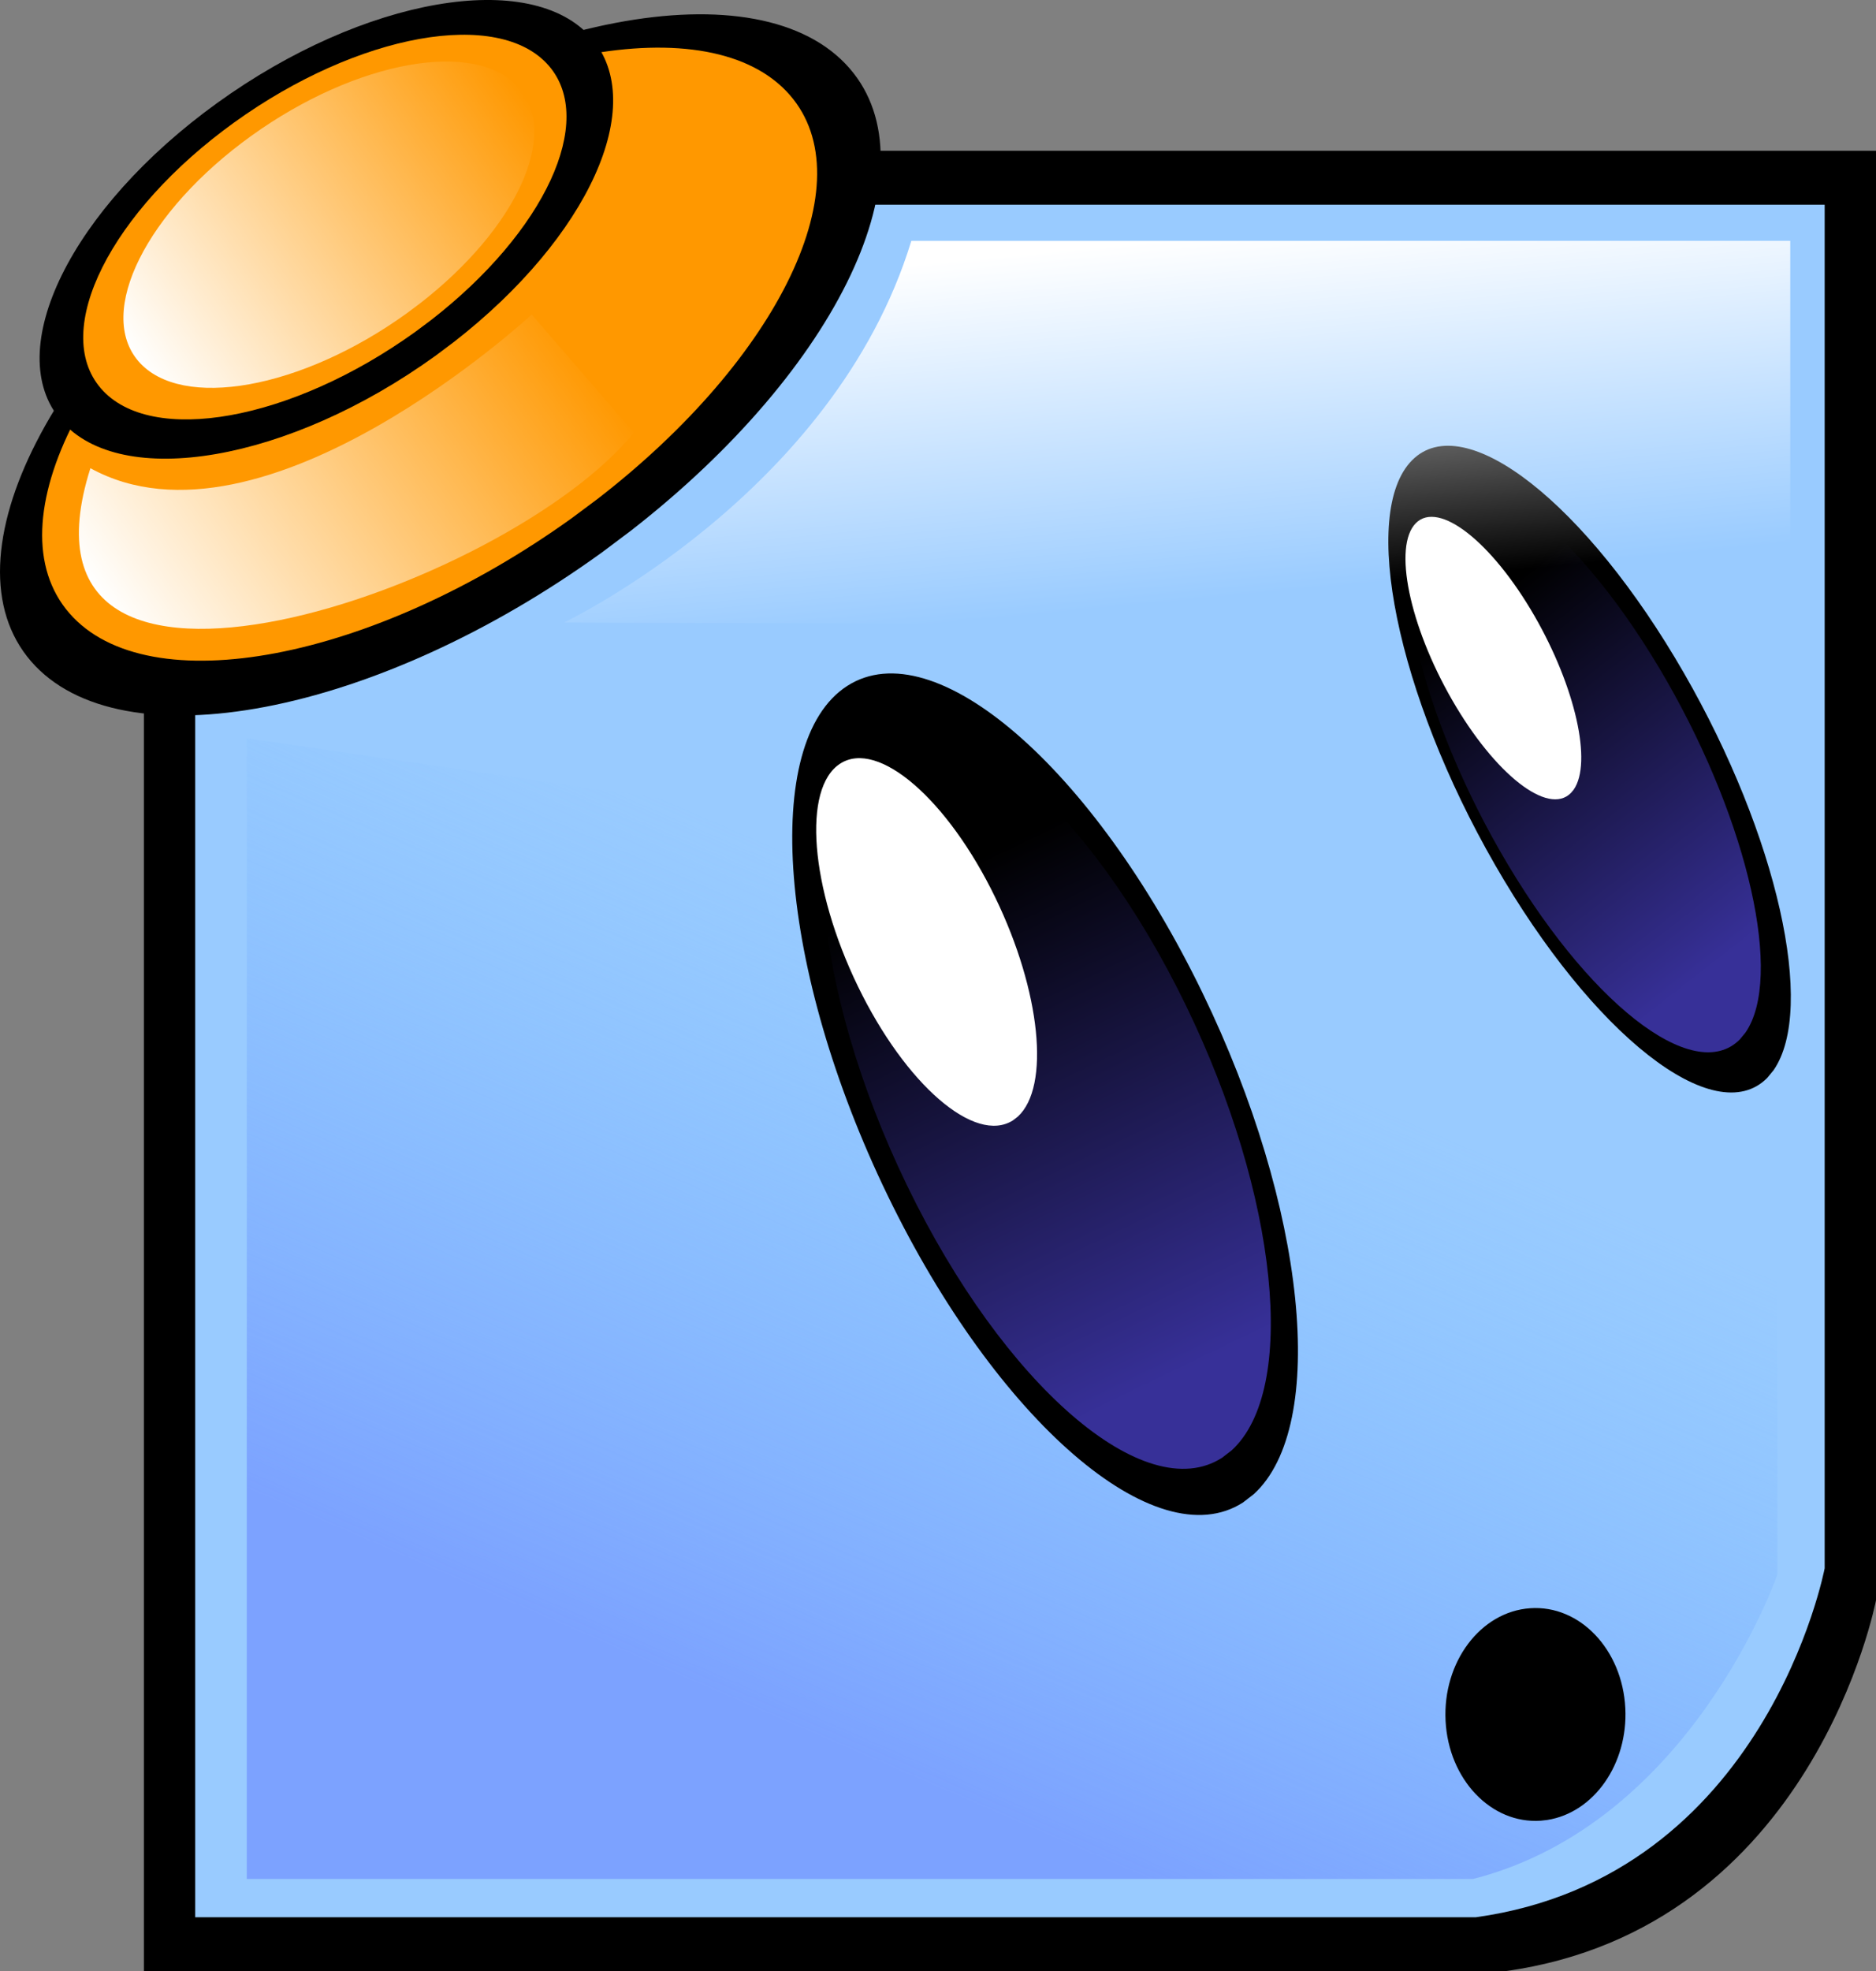<?xml version="1.0"?>
<svg xmlns="http://www.w3.org/2000/svg" xmlns:xlink="http://www.w3.org/1999/xlink" width="122.794" height="128.995" viewBox="0 0 122.794 128.995">
  <rect x="0" y="0" width="122.794" height="128.995" fill="#808080" stroke="none"/>
  <defs>
    <linearGradient xlink:href="#a" id="d" gradientUnits="userSpaceOnUse" gradientTransform="matrix(.278 0 0 .278 5.827 199.706)" x1="341.432" y1="652.342" x2="416.183" y2="479.606"/>
    <linearGradient id="a">
      <stop offset="0" stop-color="#7ca2ff"/>
      <stop offset="1" stop-color="#7cbdff" stop-opacity="0"/>
    </linearGradient>
    <linearGradient xlink:href="#b" id="e" gradientUnits="userSpaceOnUse" x1="451.996" y1="562.287" x2="448.575" y2="415.055"/>
    <linearGradient id="b">
      <stop offset="0" stop-color="#373098"/>
      <stop offset="1" stop-color="#373098" stop-opacity="0"/>
    </linearGradient>
    <linearGradient xlink:href="#b" id="f" gradientUnits="userSpaceOnUse" x1="451.996" y1="562.287" x2="448.575" y2="415.055"/>
    <linearGradient xlink:href="#c" id="g" gradientUnits="userSpaceOnUse" gradientTransform="matrix(.278 0 0 .278 5.827 199.706)" x1="398" y1="291.717" x2="406.081" y2="376.57"/>
    <linearGradient id="c">
      <stop offset="0" stop-color="#fff"/>
      <stop offset="1" stop-color="#fff" stop-opacity="0"/>
    </linearGradient>
    <linearGradient xlink:href="#c" id="h" gradientUnits="userSpaceOnUse" gradientTransform="rotate(-34.065 242.803 238.418) scale(.203)" x1="220.572" y1="917.04" x2="393.988" y2="917.04"/>
    <linearGradient xlink:href="#c" id="i" gradientUnits="userSpaceOnUse" x1="187.383" y1="892.253" x2="506.591" y2="892.253"/>
  </defs>
  <path d="M22.327 9.867h100.467v94.854s-4.07 21.468-24.275 24.274H9.418V19.69z"/>
  <path d="M15.417 13.396h104.017v89.233s-3.828 20.197-22.836 22.837h-83.82V13.396z" fill="#99cbff"/>
  <path d="M57.744 313.302v74.649h80.262c14.312-3.649 19.925-19.925 19.925-19.925v-40.13z" fill="url(#d)" transform="translate(-41.591 -264.989)"/>
  <path d="M81.358 98.325c-5.691 3.66-16.103-5.334-23.255-20.09-7.153-14.757-8.337-29.687-2.647-33.348 5.691-3.661 16.103 5.334 23.255 20.09 6.79 14.008 8.255 28.322 3.357 32.8"/>
  <path transform="scale(.245) rotate(-24.467 -68.343 774.68)" d="M450.612 587.502c-24.226 3.528-45.032-41.693-46.473-101.003-1.441-59.311 17.029-110.252 41.255-113.78 24.225-3.528 45.032 41.693 46.473 101.004 1.368 56.302-15.257 105.633-38.095 113.038" fill="url(#e)"/>
  <path d="M66.309 73.313c-2.486 1.6-7.033-2.33-10.158-8.775-3.124-6.446-3.641-12.967-1.156-14.566 2.486-1.6 7.034 2.33 10.158 8.775 2.966 6.119 3.606 12.371 1.466 14.327" fill="#fff"/>
  <path d="M115.67 70.543c-3.421 3.454-11.398-2.794-17.817-13.956-6.419-11.162-8.849-23.01-5.428-26.465 3.421-3.454 11.398 2.794 17.817 13.956 6.093 10.596 8.644 21.925 5.845 25.96"/>
  <path d="M450.612 587.502c-24.226 3.528-45.032-41.693-46.473-101.003-1.441-59.311 17.029-110.252 41.255-113.78 24.225-3.528 45.032 41.693 46.473 101.004 1.368 56.302-15.257 105.633-38.095 113.038" transform="matrix(.138 -.102 .092 .169 -2.35 14.69)" fill="url(#f)"/>
  <path d="M102.825 51.892c-1.494 1.51-4.978-1.22-7.782-6.095-2.804-4.876-3.865-10.051-2.37-11.56 1.494-1.51 4.978 1.22 7.782 6.096 2.661 4.628 3.775 9.576 2.552 11.34" fill="#fff"/>
  <path d="M39.426 36.132c-14.799 10.71-31.542 13.907-37.397 7.14-5.855-6.768 1.395-20.937 16.194-31.647C33.022.915 49.765-2.282 55.62 4.485c5.558 6.424-.677 19.61-14.287 30.215"/>
  <path d="M37.451 33.89C24.43 43.254 9.696 46.05 4.544 40.132c-5.152-5.916 1.228-18.304 14.25-27.669C31.816 3.1 46.55.304 51.701 6.221c4.891 5.617-.596 17.146-12.572 26.417" fill="#ff9800"/>
  <path d="M28.498 23.287c-9.586 6.913-20.552 8.81-24.492 4.237C.066 22.95 4.643 13.64 14.23 6.729c9.586-6.913 20.55-8.81 24.49-4.237 3.741 4.34-.182 13.012-8.988 19.87"/>
  <path d="M27.193 21.71c-8.097 5.832-17.314 7.492-20.588 3.709-3.275-3.784.634-11.578 8.73-17.409C23.431 2.18 32.65.52 35.923 4.303c3.108 3.591-.247 10.848-7.688 16.628" fill="#ff9800"/>
  <path d="M78.511 305.725s17.68-8.419 22.732-24.976h57.53v25.257z" fill="url(#g)" transform="translate(-41.591 -264.989)"/>
  <path d="M47.509 295.628c11.298 6.227 28.884-10.055 28.884-10.055l6.69 7.725c-8.254 10.203-41.746 21.757-35.574 2.33z" fill="url(#h)" transform="translate(-41.591 -264.989)"/>
  <path transform="matrix(.08 -.054 .056 .082 -56.2 -39.722)" d="M356.434 969.393c-87.713 2.534-163.048-29.948-168.265-72.552-5.217-42.603 61.659-79.194 149.371-81.728 87.713-2.535 163.048 29.948 168.266 72.551 4.952 40.443-55.242 75.878-137.931 81.197" fill="url(#i)"/>
  <path d="M100.852 119.147c-3.248.228-6.039-2.7-6.232-6.539-.193-3.84 2.284-7.137 5.533-7.365 3.248-.229 6.039 2.699 6.232 6.538.183 3.645-2.046 6.838-5.109 7.318"/>
</svg>
